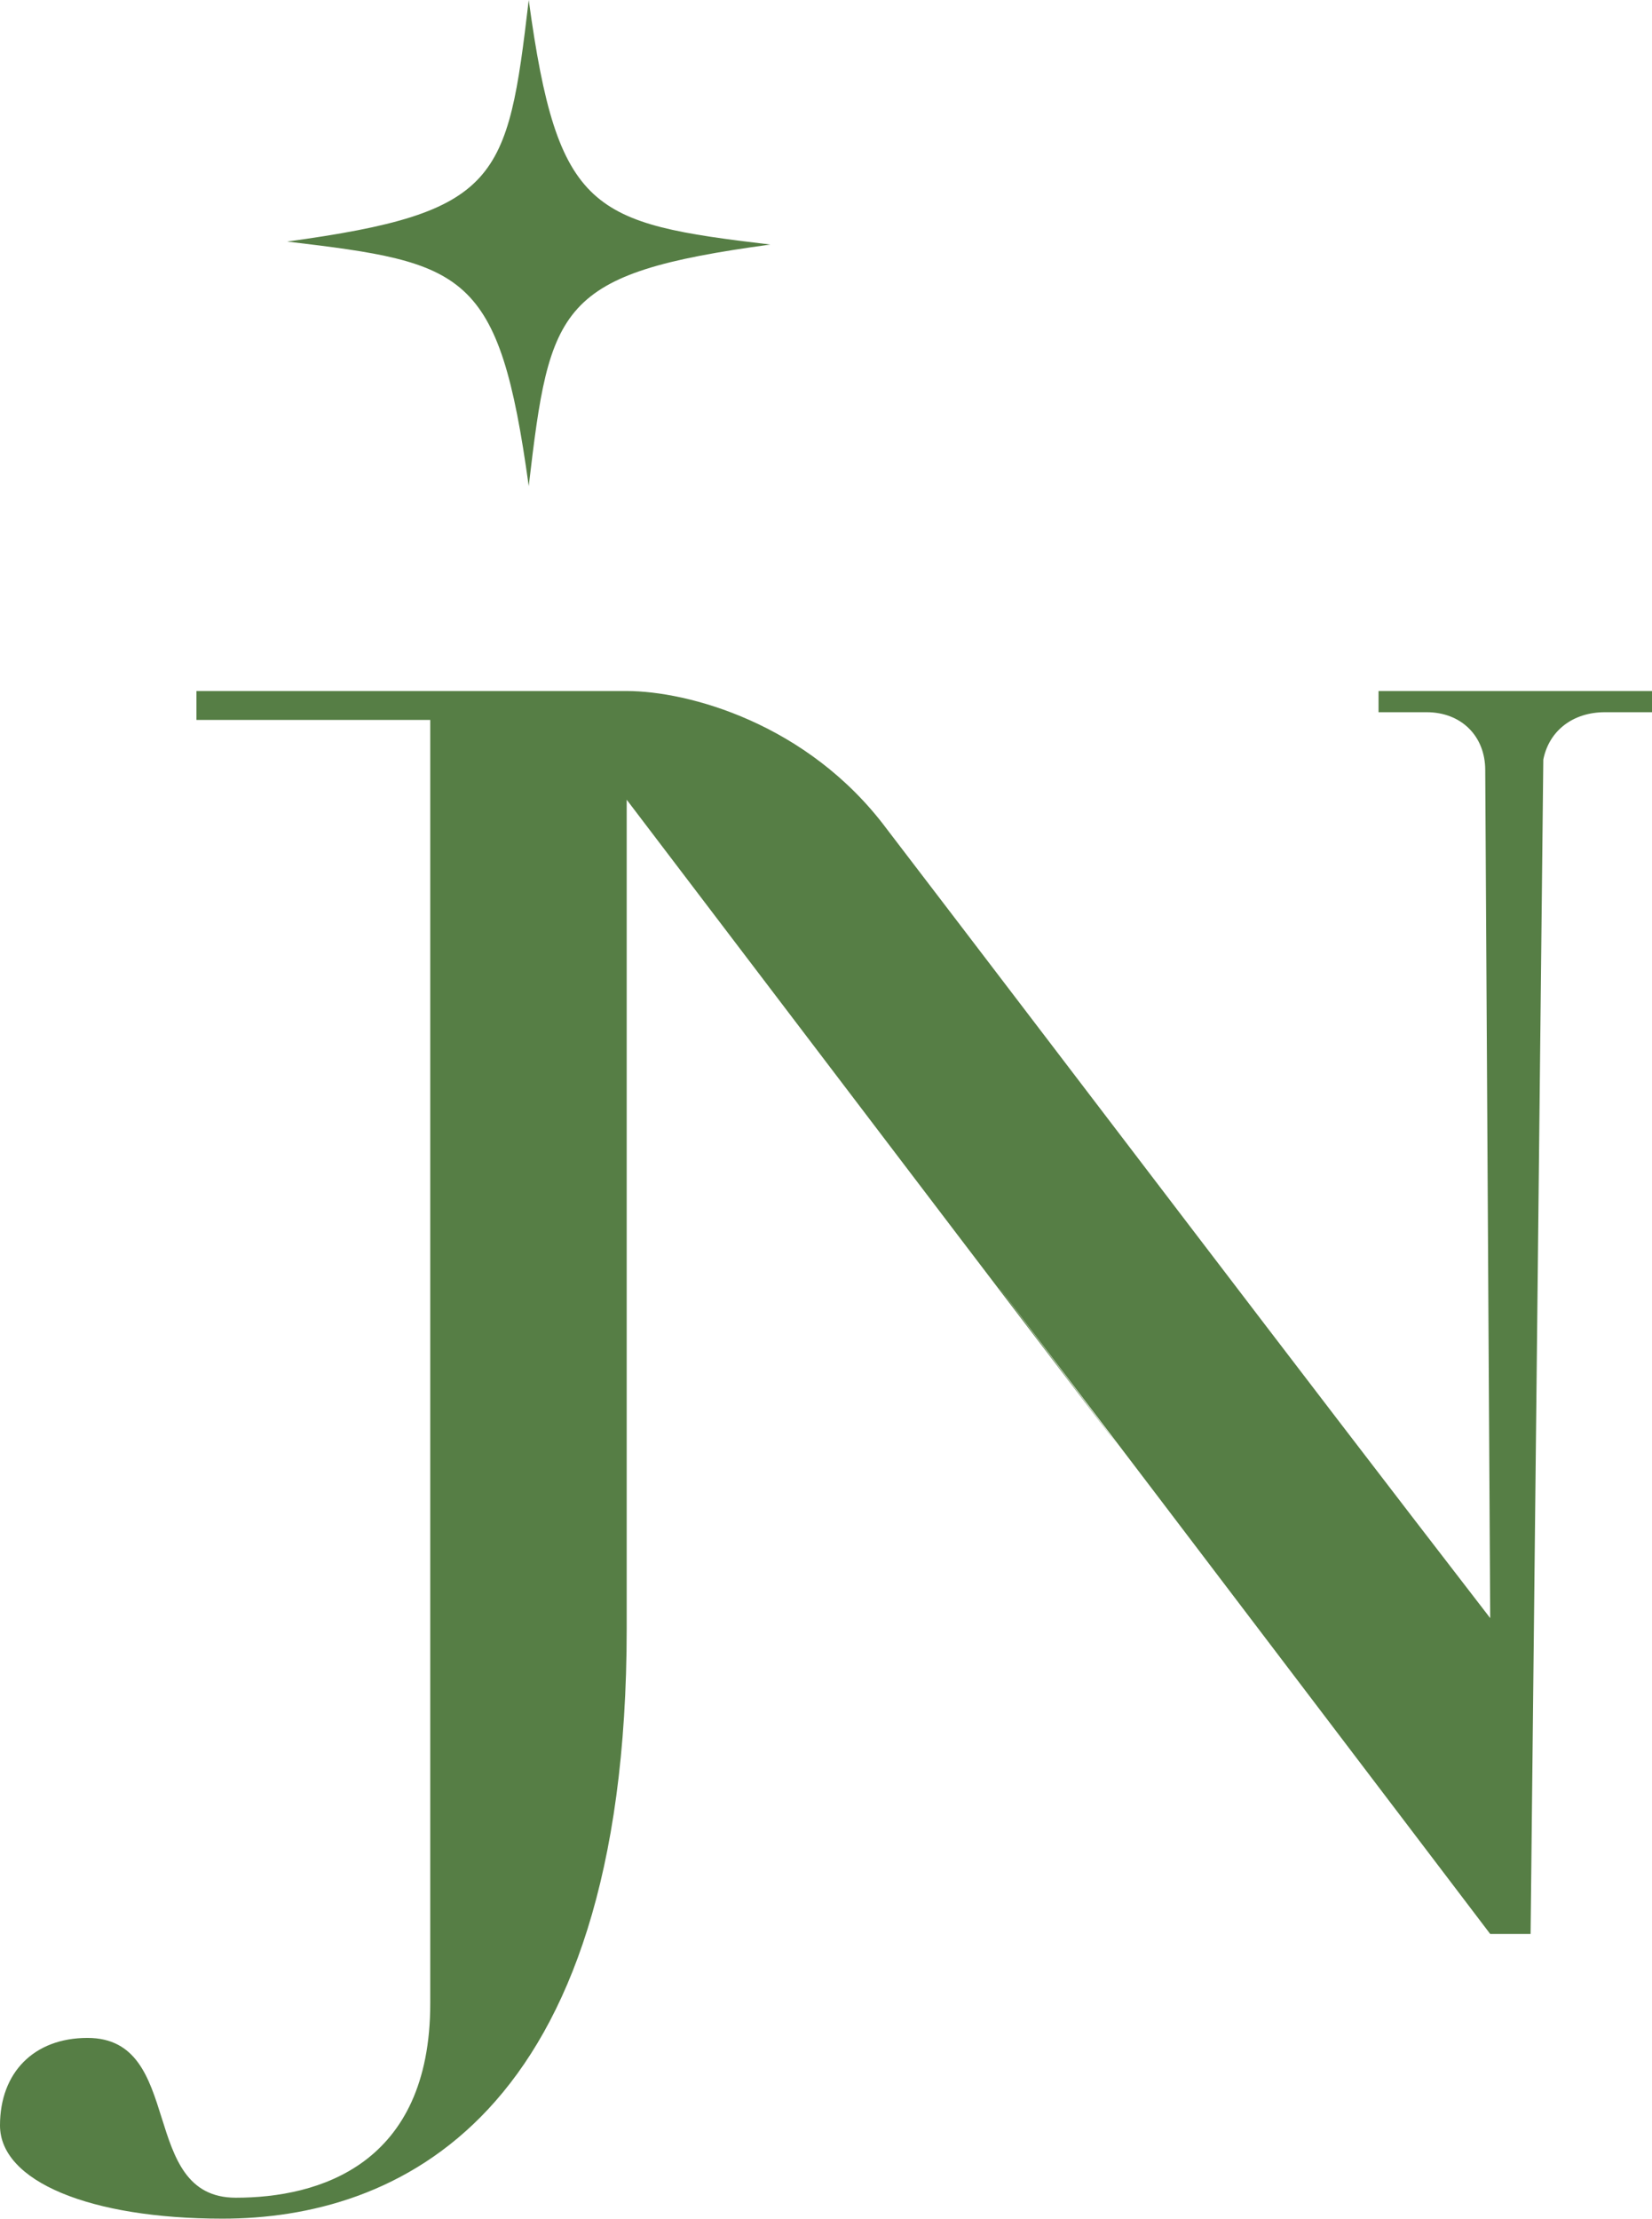 <?xml version="1.0" encoding="UTF-8"?>
<svg id="Camada_2" data-name="Camada 2" xmlns="http://www.w3.org/2000/svg" viewBox="0 0 66.27 89.01">
  <defs>
    <style>
      .cls-1 {
        fill: #567e45;
        fill-rule: evenodd;
      }
    </style>
  </defs>
  <g id="Camada_1-2" data-name="Camada 1">
    <path class="cls-1" d="M30.9,9.81c-8.53,1.16-8.84,2.44-9.69,9.69-1.19-8.65-2.55-8.96-9.69-9.81,8.5-1.16,8.84-2.44,9.69-9.69,1.16,8.53,2.55,8.96,9.69,9.81h0ZM55.3,27.72v.85h1.93c1.39,0,2.35.96,2.35,2.32h0l.2,34.02c-7.99-10.35-16.21-21.2-24.21-31.66-3.17-4.25-7.99-5.53-10.43-5.53H7.88v1.16h9.38v51.48c0,6.49-4.48,7.8-7.8,7.8-3.94,0-2.01-6.41-5.95-6.41-2.15,0-3.51,1.39-3.51,3.51,0,2.24,3.6,3.74,8.93,3.74,6.83,0,16.21-3.86,16.21-23.67v-33.25c47.96,63.1-13.44-17.8,34.64,45.5h1.62l.51-47.11c.23-1.16,1.19-1.9,2.47-1.9h1.9v-.85h-10.97Z"/>
  </g>
</svg>